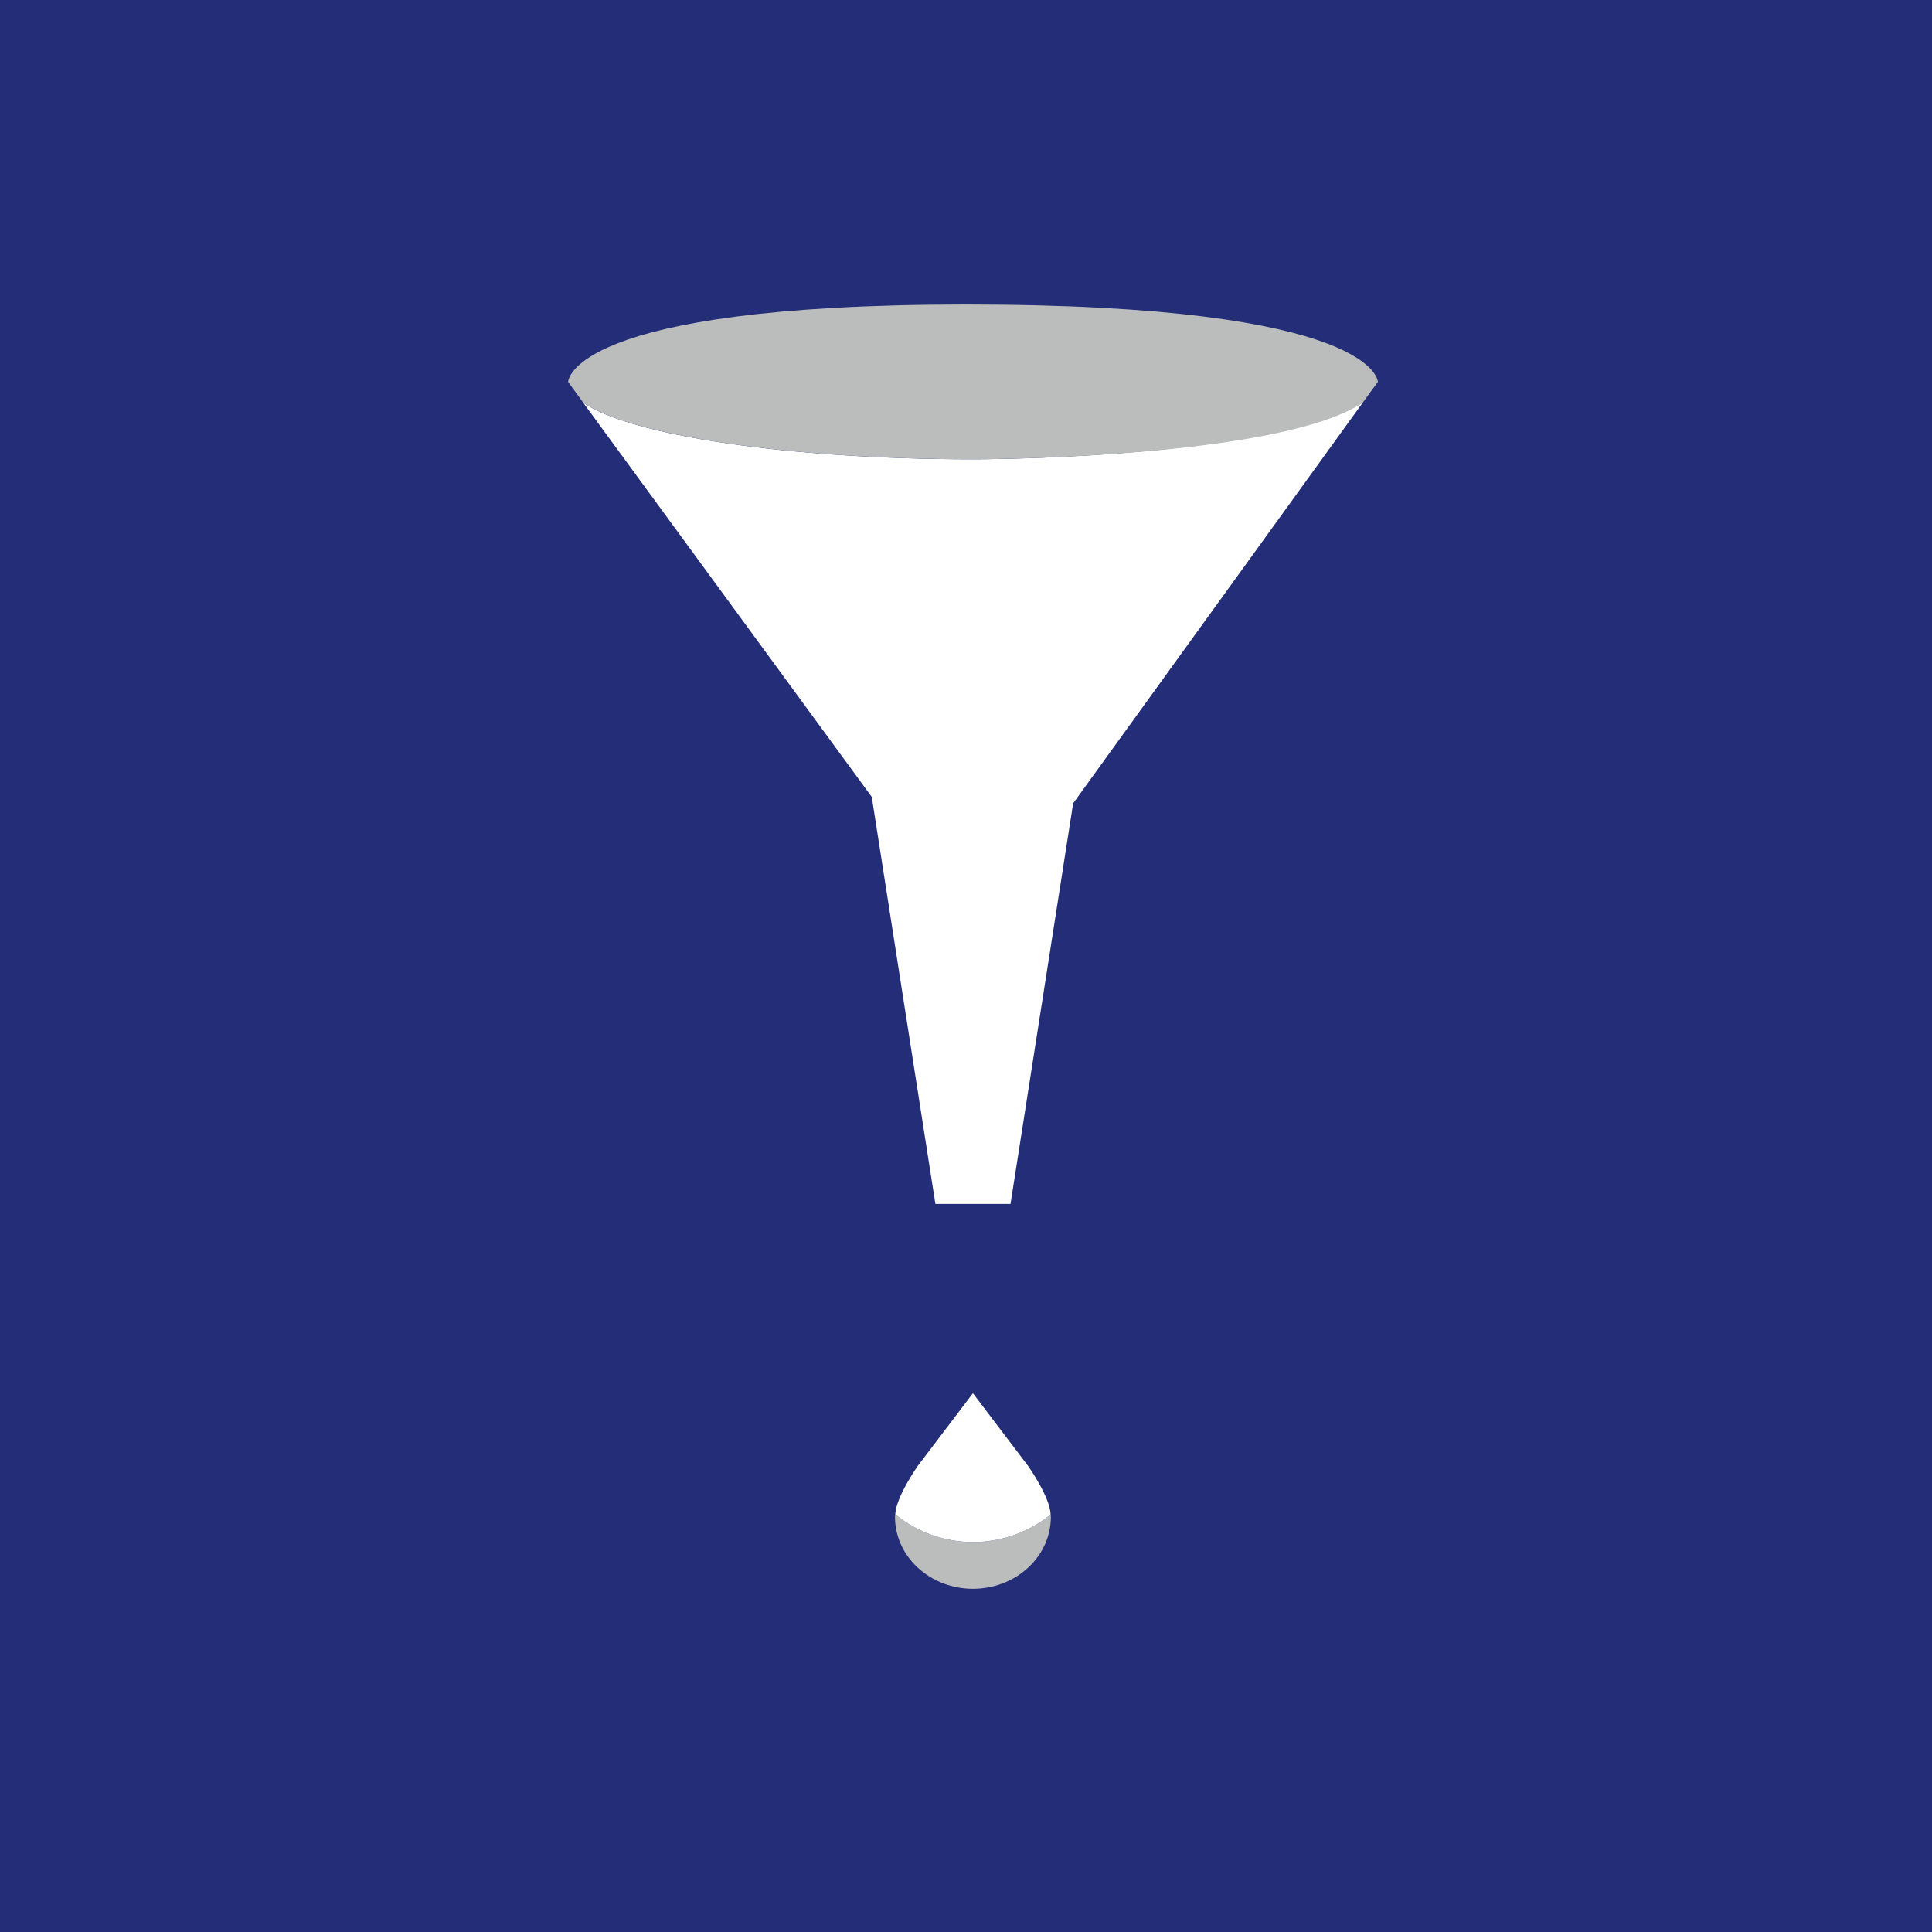 <?xml version="1.0" encoding="utf-8"?>
<!-- Generator: Adobe Illustrator 17.1.0, SVG Export Plug-In . SVG Version: 6.00 Build 0)  -->
<!DOCTYPE svg PUBLIC "-//W3C//DTD SVG 1.1//EN" "http://www.w3.org/Graphics/SVG/1.1/DTD/svg11.dtd">
<svg version="1.1" xmlns="http://www.w3.org/2000/svg" xmlns:xlink="http://www.w3.org/1999/xlink" x="0px" y="0px"
	 viewBox="0 0 50 50" enable-background="new 0 0 50 50" xml:space="preserve">
<g id="Ebene_2">
	<rect fill="#232D78" width="50" height="50"/>
</g>
<g id="Ebene_1">
	<g>
		<g>
			<path fill="#FFFFFF" d="M35.266,10.423C33,11.757,26.478,11.886,25.18,11.886c-4.813,0-8.856-0.619-10.086-1.463l7.467,10.201
				l1.647,10.533h1.944l1.621-10.367L35.266,10.423z"/>
			<path fill="#BBBCBC" d="M35.266,10.423l0.393-0.539c0,0,0-2.003-10.658-2.003c-10.298,0-10.298,2.003-10.298,2.003l0.392,0.539
				c1.23,0.844,5.273,1.463,10.086,1.463C26.478,11.886,33.25,11.757,35.266,10.423z"/>
		</g>
		<g>
			<g>
				<path fill="#BBBCBC" d="M23.17,39.19c-0.002,0.022-0.008,0.043-0.008,0.063c0,0.479,0.197,0.956,0.59,1.318
					c0.395,0.364,0.912,0.547,1.427,0.547c0.517,0,1.032-0.182,1.427-0.546c0.395-0.364,0.59-0.841,0.59-1.319
					c0-0.017-0.005-0.039-0.006-0.059c-0.574,0.469-1.289,0.714-2.011,0.714C24.457,39.908,23.744,39.659,23.17,39.19z"/>
				<path fill="#FFFFFF" d="M23.752,37.937c0,0-0.565,0.8-0.582,1.254c0.574,0.469,1.287,0.717,2.009,0.717
					c0.722,0,1.437-0.245,2.011-0.714c-0.016-0.457-0.584-1.257-0.584-1.257l-1.427-1.88L23.752,37.937z"/>
			</g>
		</g>
	</g>
</g>
</svg>
